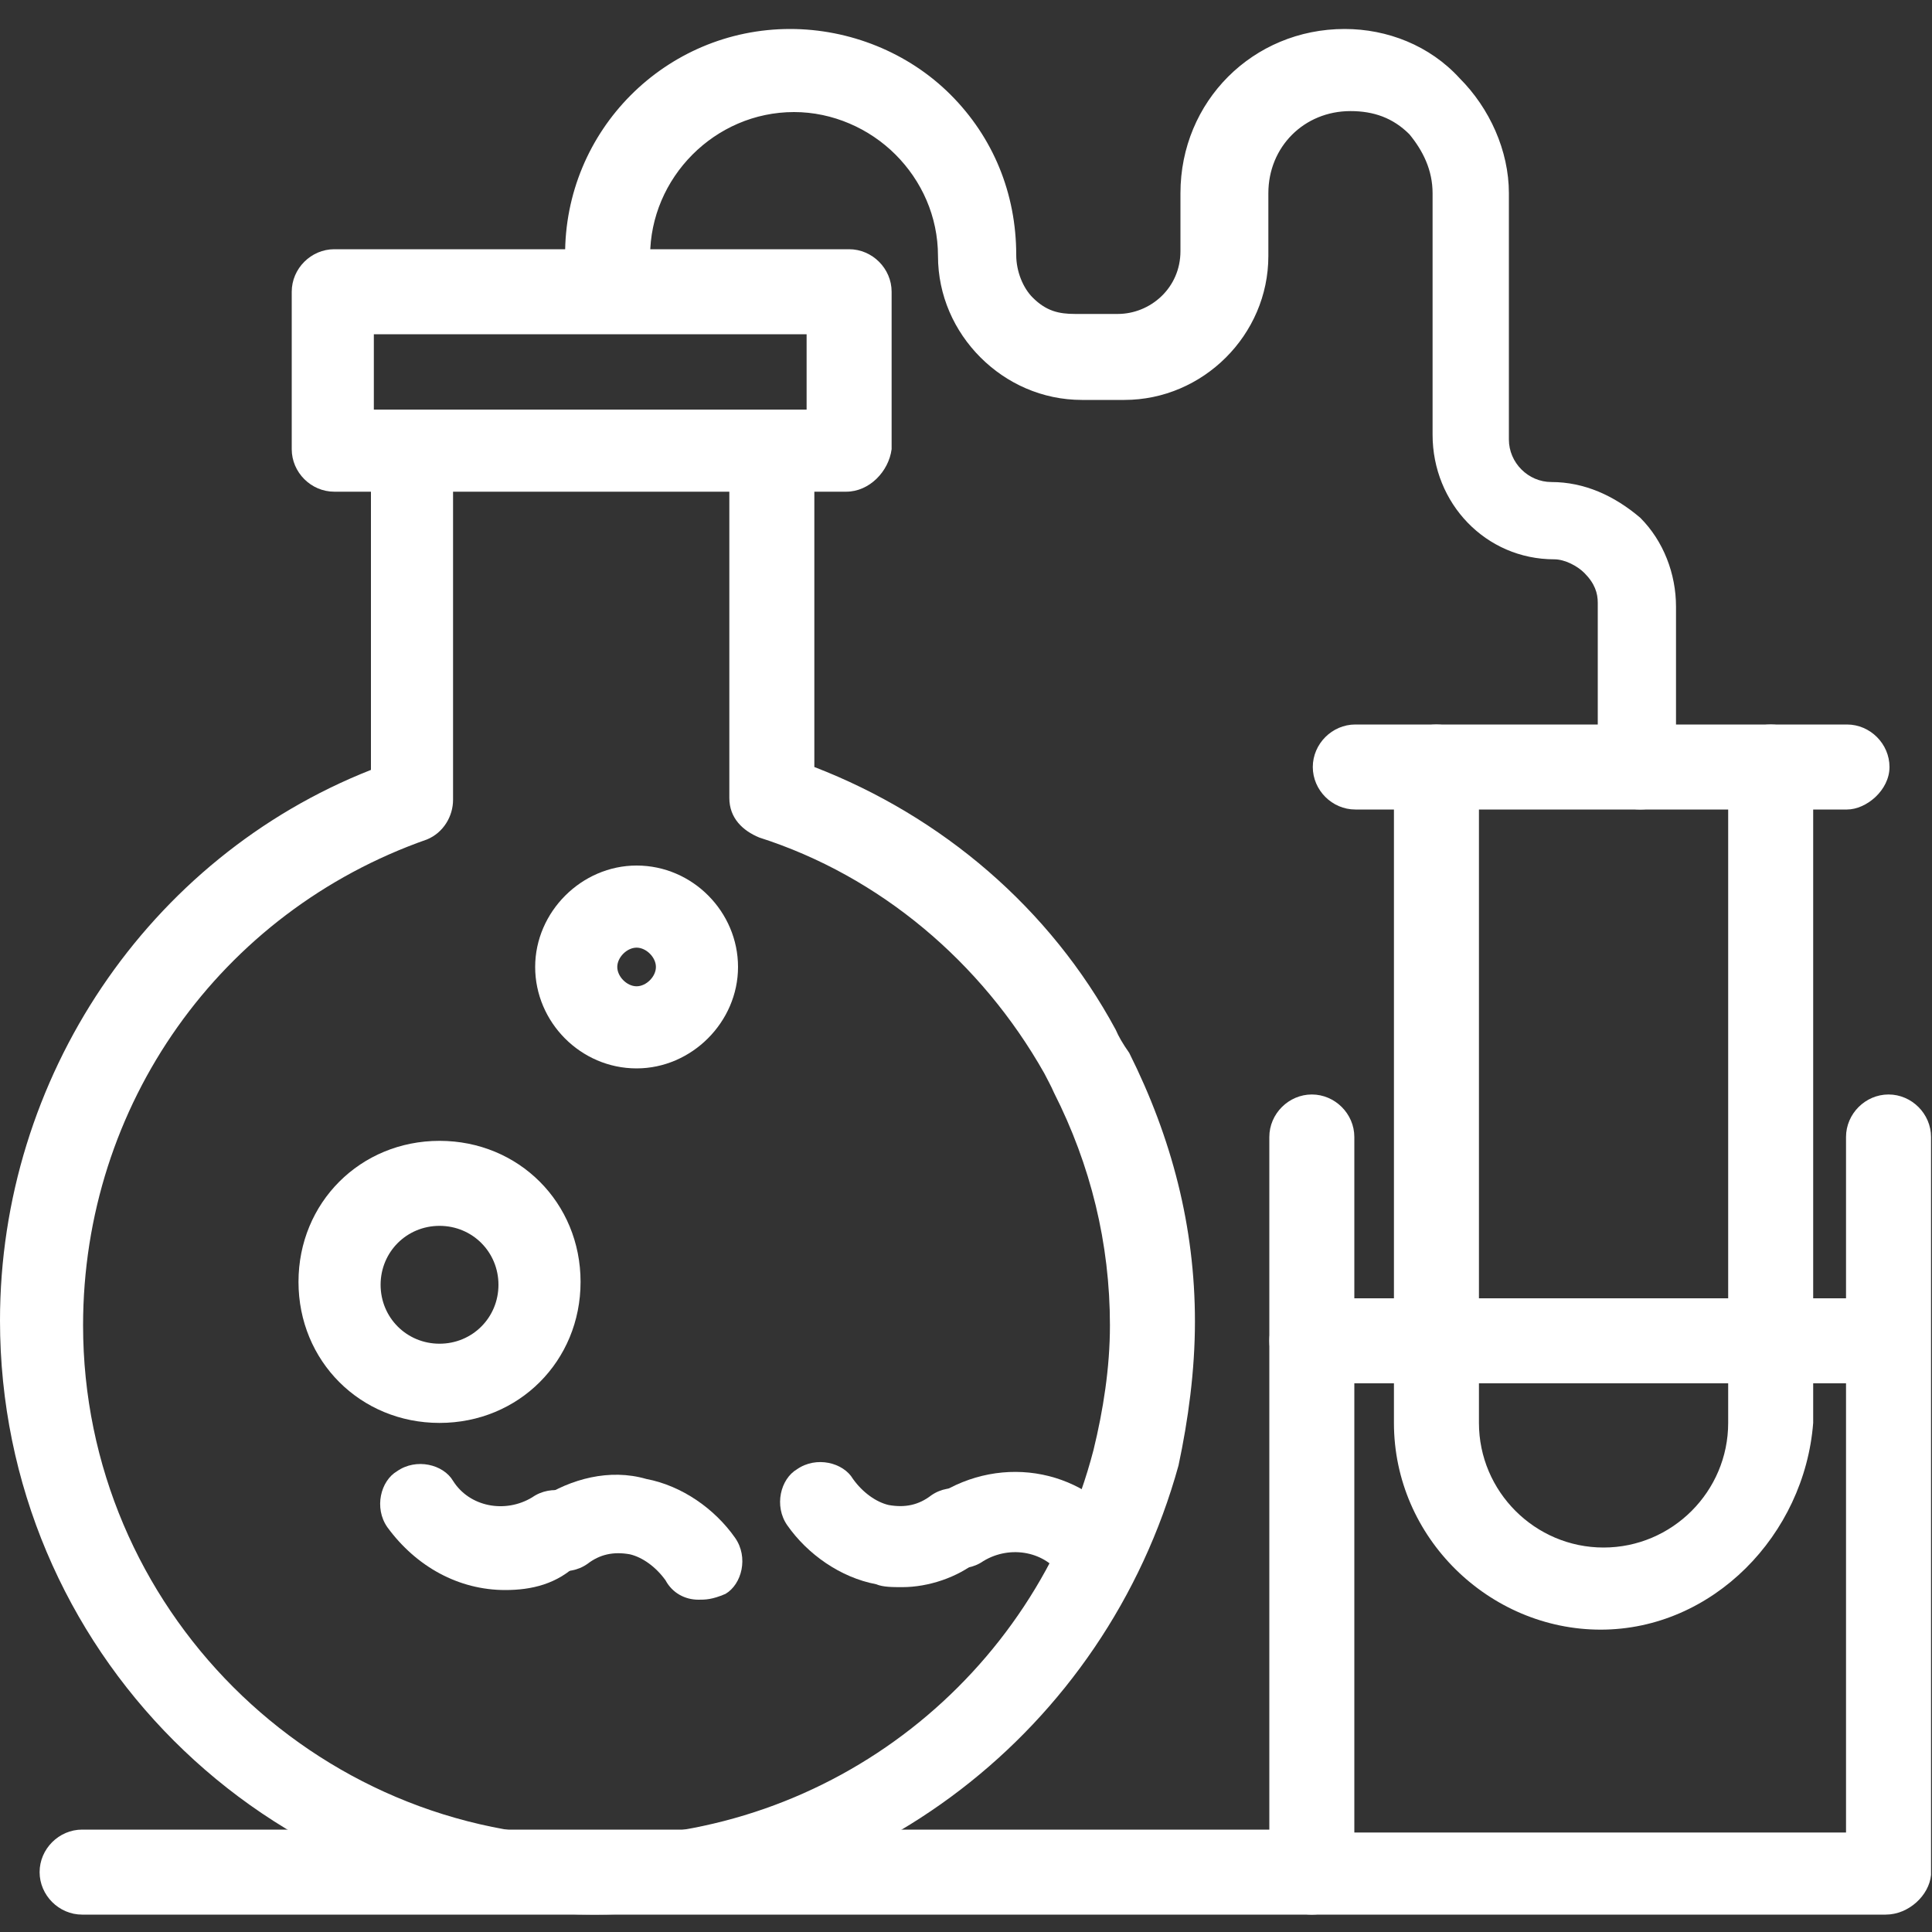 <?xml version="1.0" encoding="utf-8"?>
<!-- Generator: Adobe Illustrator 24.2.1, SVG Export Plug-In . SVG Version: 6.00 Build 0)  -->
<svg version="1.1" id="图层_1" xmlns="http://www.w3.org/2000/svg" xmlns:xlink="http://www.w3.org/1999/xlink" x="0px" y="0px"
	 viewBox="0 0 200 200" style="enable-background:new 0 0 200 200;" xml:space="preserve">
<rect x="0" y="0" width="200" height="200" fill="#333333" stroke="none"/>
<style type="text/css">
	.st0{clip-path:url(#SVGID_2_);fill:#FFFFFF;}
</style>
<g>
	<defs>
		<rect id="SVGID_1_" y="3" width="200" height="195.2"/>
	</defs>
	<clipPath id="SVGID_2_">
		<use xlink:href="#SVGID_1_"  style="overflow:visible;"/>
	</clipPath>
	<path class="st0" d="M61.5,198.2c-34,0-61.5-27.5-61.5-61.5c0-25.1,15.3-47.9,38.4-57V46.8c0-2.4,2-4.4,4.1-4.4
		c2.4,0,4.4,2,4.4,4.4v36c0,1.7-1,3.4-2.7,4.1c-21.4,7.5-35.6,27.5-35.6,50.3c0,29.2,23.8,53,53,53c24.5,0,45.5-16.6,51.6-40.1
		c1-4.1,1.7-8.5,1.7-12.9c0-8.5-2-16.6-5.8-24.1c-0.3-0.7-0.7-1.4-1-2c-6.5-11.5-17-20.4-29.5-24.4c-1.7-0.7-3.1-2-3.1-4.1V46.8
		c0-2.4,2-4.4,4.4-4.4c2.4,0,4.4,2,4.4,4.4v32.6c13.2,5.1,24.4,14.6,31.2,27.2c0.3,0.7,0.7,1.4,1.4,2.4c4.4,8.8,6.8,18,6.8,27.8
		c0,5.1-0.7,10.2-1.7,14.9C114.4,179.2,89.6,198.2,61.5,198.2"/>
	<path class="st0" d="M87.6,50.9h-53c-2.4,0-4.4-2-4.4-4.4V30.2c0-2.4,2-4.4,4.4-4.4h53.3c2.4,0,4.4,2,4.4,4.4v16.3
		C92,48.8,90,50.9,87.6,50.9 M38.7,42.4h44.8v-7.8H38.7V42.4z"/>
	<path class="st0" d="M135.8,198.2H8.5c-2.4,0-4.4-2-4.4-4.4s2-4.4,4.4-4.4h127.3c2.4,0,4.4,2,4.4,4.4S138.2,198.2,135.8,198.2"/>
	<path class="st0" d="M45.5,147.3c-8.2,0-14.6-6.4-14.6-14.6s6.4-14.6,14.6-14.6s14.6,6.4,14.6,14.6S53.7,147.3,45.5,147.3
		 M45.5,126.9c-3.4,0-6.1,2.7-6.1,6.1s2.7,6.1,6.1,6.1c3.4,0,6.1-2.7,6.1-6.1S48.9,126.9,45.5,126.9"/>
	<path class="st0" d="M113.4,165.3c-1.4,0-2.7-0.7-3.4-2c-1.7-2.7-5.4-3.4-8.2-1.7c-2,1.4-4.8,0.7-5.8-1c-1.4-2-0.7-4.8,1-5.8
		c6.8-4.4,15.6-2.7,20,4.1c1.4,2,0.7,4.8-1,5.8C114.8,165.3,114.1,165.3,113.4,165.3"/>
	<path class="st0" d="M93.4,164.3c-1,0-2,0-2.7-0.3c-3.7-0.7-7.1-3.1-9.2-6.1c-1.4-2-0.7-4.8,1-5.8c2-1.4,4.8-0.7,5.8,1
		c1,1.4,2.4,2.4,3.7,2.7c1.7,0.3,3.1,0,4.4-1c2-1.4,4.8-0.7,5.8,1c1.4,2,0.7,4.8-1,5.8C99.1,163.3,96.1,164.3,93.4,164.3"/>
	<path class="st0" d="M72.3,165.6c-1.4,0-2.7-0.7-3.4-2c-1-1.4-2.4-2.4-3.7-2.7c-1.7-0.3-3.1,0-4.4,1c-2,1.4-4.8,0.7-5.8-1
		c-1.4-2-0.7-4.8,1-5.8c3.1-2,7.1-3.1,10.9-2c3.7,0.7,7.1,3.1,9.2,6.1c1.4,2,0.7,4.8-1,5.8C73.7,165.6,73,165.6,72.3,165.6"/>
	<path class="st0" d="M52.3,164.6c-4.8,0-9.2-2.4-12.2-6.5c-1.4-2-0.7-4.8,1-5.8c2-1.4,4.8-0.7,5.8,1c1.7,2.7,5.4,3.4,8.2,1.7
		c2-1.4,4.8-0.7,5.8,1c1.4,2,0.7,4.8-1,5.8C57.7,164,55,164.6,52.3,164.6"/>
	<path class="st0" d="M65.9,110.6c-5.8,0-10.5-4.8-10.5-10.5s4.8-10.5,10.5-10.5c5.8,0,10.5,4.8,10.5,10.5S71.6,110.6,65.9,110.6
		 M65.9,98.1c-1,0-2,1-2,2c0,1,1,2,2,2c1,0,2-1,2-2C67.9,99.1,66.9,98.1,65.9,98.1"/>
	<path class="st0" d="M195.2,198.2h-59.4c-2.4,0-4.4-2-4.4-4.4v-76.1c0-2.4,2-4.4,4.4-4.4c2.4,0,4.4,2,4.4,4.4v72h50.9v-72
		c0-2.4,2-4.4,4.4-4.4c2.4,0,4.4,2,4.4,4.4v76.4C199.7,196.2,197.6,198.2,195.2,198.2"/>
	<path class="st0" d="M165.7,168.7c-11.5,0-21.4-9.5-21.4-21.4V79.4c0-2.4,2-4.4,4.4-4.4c2.4,0,4.4,2,4.4,4.4v67.9
		c0,7.1,5.8,12.9,12.9,12.9c7.1,0,12.9-5.8,12.9-12.9V79.4c0-2.4,2-4.4,4.4-4.4c2.4,0,4.4,2,4.4,4.4v67.9
		C186.8,158.9,177.3,168.7,165.7,168.7"/>
	<path class="st0" d="M195.2,143.2h-59.4c-2.4,0-4.4-2-4.4-4.4c0-2.4,2-4.4,4.4-4.4h59.4c2.4,0,4.4,2,4.4,4.4
		C199.7,141.2,197.6,143.2,195.2,143.2"/>
	<path class="st0" d="M191.2,83.8h-50.9c-2.4,0-4.4-2-4.4-4.4c0-2.4,2-4.4,4.4-4.4h50.9c2.4,0,4.4,2,4.4,4.4
		C195.6,81.8,193.2,83.8,191.2,83.8"/>
	<path class="st0" d="M169.8,83.8c-2.4,0-4.4-2-4.4-4.4v-17c0-1-0.3-2-1.4-3.1c-0.7-0.7-2-1.4-3.1-1.4c-7.1,0-12.6-5.8-12.6-12.9V20
		c0-2.4-1-4.4-2.4-6.1c-1.7-1.7-3.7-2.4-6.1-2.4c-4.8,0-8.5,3.7-8.5,8.5v6.5c0,8.2-6.8,14.9-14.9,14.9h-4.4c-4.1,0-7.8-1.7-10.5-4.4
		c-2.7-2.7-4.4-6.4-4.4-10.5c0-4.1-1.7-7.8-4.4-10.5c-2.7-2.7-6.5-4.4-10.5-4.4c-8.2,0-14.9,6.8-14.9,14.9v2c0,2.4-2,4.4-4.4,4.4
		c-2.4,0-4.4-2-4.4-4.4v-2C58.4,13.5,68.9,3,81.8,3c6.1,0,12.2,2.4,16.6,6.8c4.4,4.4,6.8,10.2,6.8,16.6c0,1.7,0.7,3.4,1.7,4.4
		c1.4,1.4,2.7,1.7,4.4,1.7h4.4c3.4,0,6.5-2.7,6.5-6.5V20c0-9.5,7.5-17,17-17c4.4,0,8.8,1.7,11.9,5.1c3.1,3.1,5.1,7.5,5.1,11.9v25.5
		c0,2.4,2,4.4,4.4,4.4c3.4,0,6.5,1.4,9.2,3.7c2.4,2.4,3.7,5.8,3.7,9.2v17C174.2,81.8,172.2,83.8,169.8,83.8"/>
</g>
</svg>
